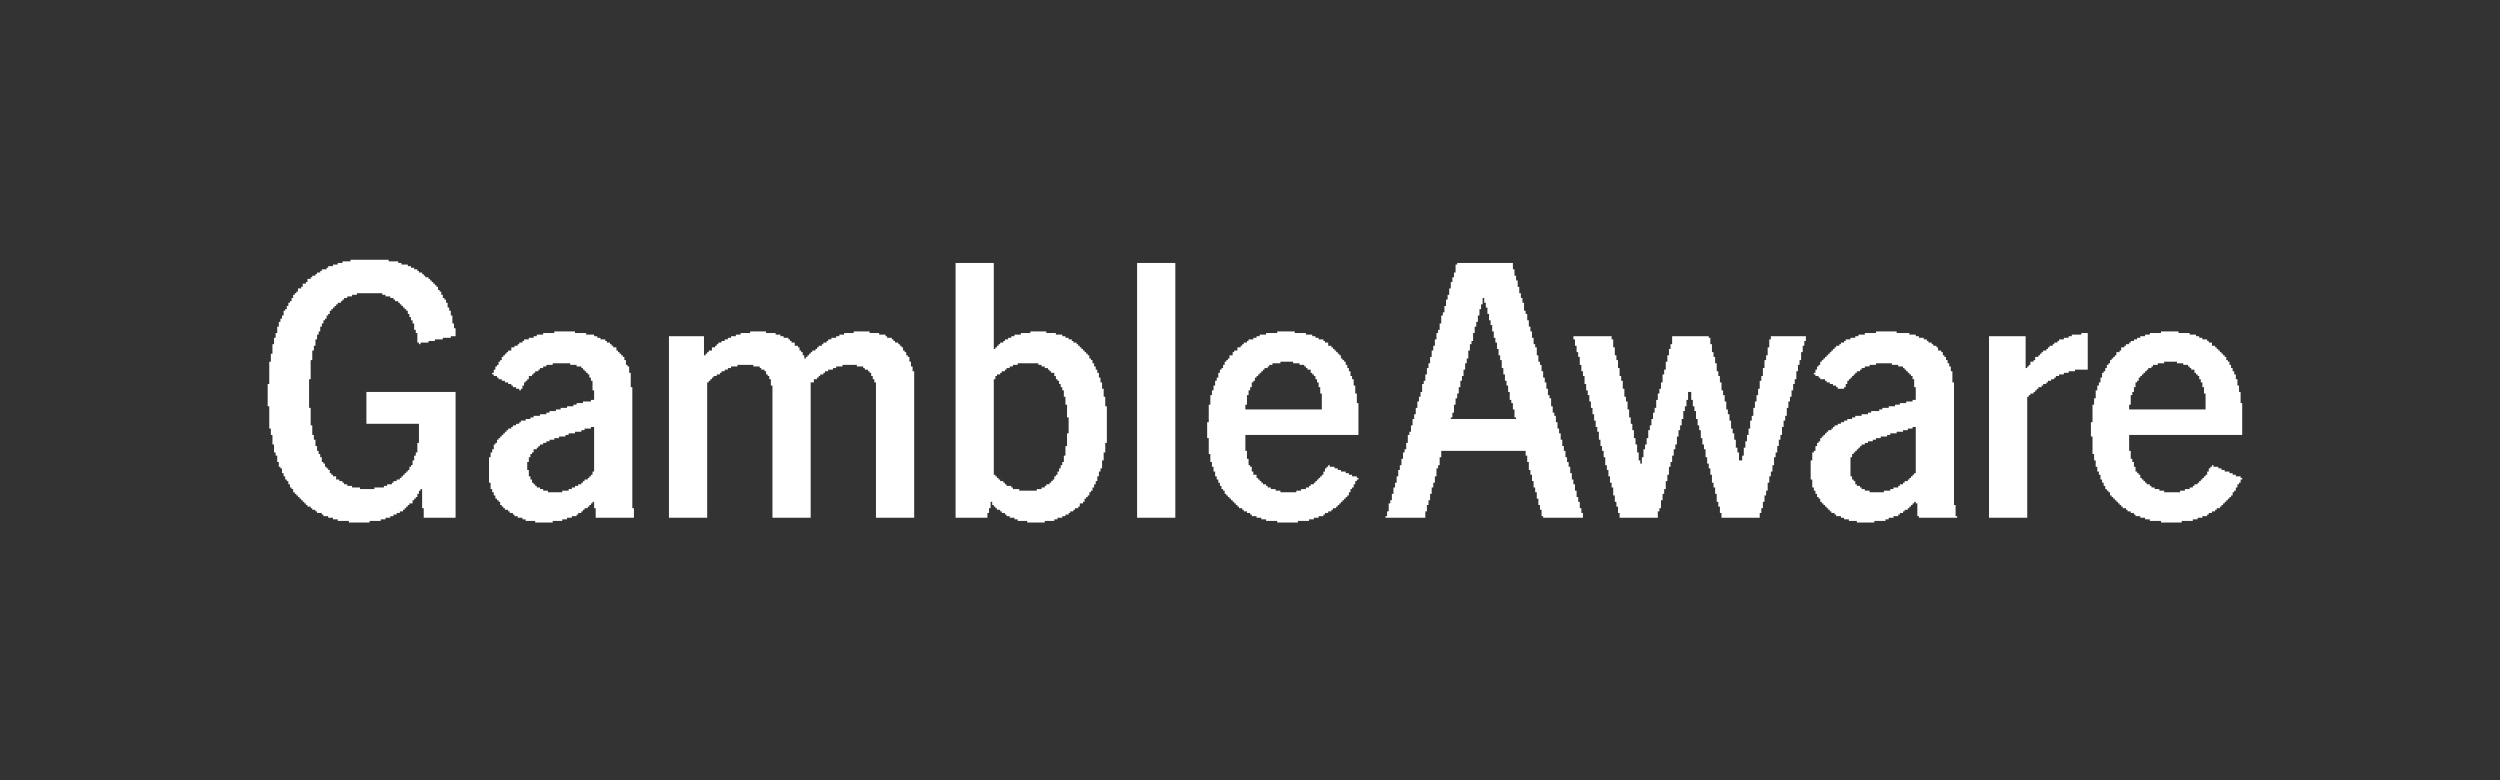 <svg xmlns="http://www.w3.org/2000/svg" width="157" height="49" viewBox="0 0 157 49" fill="none"><rect x="0" y="0" width="157" height="49" fill="#333333" stroke="none"/><path d="M47.11 20.814H48.11V20.914H48.41H48.61H48.71V21.014H48.91H49.01V21.114H49.21V21.214H49.31H49.41H49.51V21.314H49.61V21.414H49.71V21.514H49.81H49.91V21.614V21.714H50.01H50.11V21.814H50.21V21.914V22.014H50.31V22.114H50.41V22.214V22.314H50.51V22.414V22.514H50.61V22.414H50.71V22.314H50.81V22.214H50.91V22.114H51.01V22.014H51.11H51.21V21.914H51.31V21.814H51.41V21.714H51.51H51.61V21.614H51.71V21.514H51.81H51.91V21.414H52.01V21.314H52.11H52.21V21.214H52.31H52.41H52.51V21.114H52.61H52.71V21.014H52.81H52.91H53.01V20.914H53.21H53.31H53.61V20.814H54.61V20.914H54.91H55.11H55.21V21.014H55.41H55.51H55.61V21.114H55.71V21.214H55.81H55.91H56.01V21.314H56.11V21.414H56.21V21.514H56.31H56.41V21.614H56.51V21.714H56.61V21.814H56.71V21.914V22.014H56.81V22.114H56.91V22.214V22.314H57.01V22.414H57.11V22.514V22.614V22.714H57.21V22.814V22.914V23.014H57.31V23.214V23.314H57.41V23.614V32.514H55.01V24.214V24.014H54.91V23.914V23.814H54.81V23.714V23.614H54.71V23.514V23.414H54.61V23.314H54.51V23.214H54.41H54.31V23.114H54.21V23.014H54.11H54.01H53.81V22.914H53.61H53.11H52.91V23.014H52.71H52.61H52.51V23.114H52.41H52.31V23.214H52.21H52.11H52.01V23.314H51.91H51.81V23.414H51.71V23.514H51.61H51.51V23.614H51.41V23.714H51.31V23.814H51.21H51.11V23.914V24.014H51.01H50.91V24.114V32.514H48.51V24.214H48.41V24.014V23.914V23.814H48.31V23.714V23.614H48.21V23.514H48.11V23.414V23.314H48.01V23.214H47.91H47.81V23.114H47.71V23.014H47.61H47.51H47.31V22.914H47.11H46.61H46.31V23.014H46.21H46.01H45.91V23.114H45.71V23.214H45.61H45.51V23.314H45.41H45.31V23.414H45.21V23.514H45.11H45.01V23.614H44.91H44.81V23.714H44.71V23.814H44.61V23.914H44.51V24.014H44.41V24.114V32.514H42.01V21.114H44.21V22.314H44.31V22.214H44.41V22.114H44.51V22.014H44.61H44.71V21.914V21.814H44.81H44.91V21.714H45.01V21.614H45.11V21.514H45.21H45.31V21.414H45.41H45.51V21.314H45.61H45.71V21.214H45.81H45.91V21.114H46.01H46.21V21.014H46.31H46.41H46.51V20.914H46.61H46.81H47.11V20.814Z" fill="white"></path><path d="M22.61 16.314H23.81H24.21H24.41V16.414H24.71H24.81H25.01V16.514H25.11H25.21V16.614H25.31H25.41H25.61V16.714H25.71H25.81V16.814H25.91H26.01V16.914H26.11H26.21V17.014H26.31V17.114H26.41H26.51V17.214H26.61V17.314H26.71V17.414H26.81H26.91V17.514H27.01V17.614H27.11V17.714H27.21V17.814H27.31V17.914H27.41V18.014H27.51V18.114V18.214H27.61V18.314H27.71V18.414V18.514H27.81V18.614V18.714H27.91V18.814H28.01V18.914V19.014H28.11V19.114V19.214V19.314H28.21V19.414V19.514H28.31V19.614V19.714V19.814H28.41V20.014V20.114V20.314H28.51V20.414V20.614H28.61V20.814V21.014V21.114H28.51H28.31V21.214H28.11H28.01H27.81V21.314H27.61H27.51H27.31V21.414H27.11H26.91V21.514H26.81H26.61H26.41V21.614H26.31V21.514H26.21V21.314V21.114V20.914H26.11V20.814V20.714H26.01V20.614V20.414V20.314H25.91V20.114H25.81V20.014V19.914H25.71V19.814V19.714H25.61V19.614V19.514H25.51V19.414H25.41V19.314H25.31V19.214H25.21V19.114H25.11V19.014H25.01V18.914H24.91H24.81V18.814H24.71V18.714H24.61H24.51V18.614H24.41H24.21V18.514H24.11H24.01V18.414H23.81H23.61H22.81H22.61H22.41V18.514H22.31H22.11V18.614H22.01H21.91H21.81V18.714H21.71H21.61V18.814H21.51V18.914H21.41V19.014H21.31H21.21V19.114H21.11V19.214H21.01V19.314H20.91V19.414H20.81V19.514H20.71V19.614V19.714H20.61V19.814H20.51V19.914V20.014H20.41V20.114H20.31V20.214V20.314H20.21V20.414V20.514H20.11V20.614V20.714V20.814H20.01V20.914V21.014H19.91V21.214V21.314H19.81V21.414V21.514V21.714H19.71V21.814V22.014H19.61V22.214V22.414V22.614H19.51V22.914V23.314V23.814H19.41V25.614H19.51V26.114V26.414V26.714H19.61V26.914V27.114V27.314H19.71V27.514V27.614H19.81V27.814V27.914V28.014H19.91V28.114V28.214V28.314H20.01V28.414V28.514H20.11V28.614V28.714H20.21V28.814V28.914V29.014H20.31V29.114H20.41V29.214V29.314H20.51V29.414H20.61V29.514H20.71V29.614V29.714H20.81V29.814H20.91V29.914H21.01H21.11V30.014V30.114H21.21H21.31V30.214H21.41H21.51V30.314H21.61V30.414H21.71H21.81V30.514H22.01H22.11V30.614H22.21H22.31H22.61V30.714H23.51V30.614H23.81H23.91H24.11V30.514H24.21H24.31V30.414H24.41H24.51H24.61V30.314H24.71V30.214H24.81H24.91V30.114H25.01H25.11V30.014H25.21V29.914H25.31V29.814H25.41V29.714H25.51V29.614H25.61V29.514H25.71V29.414V29.314H25.81V29.214H25.91V29.114V29.014V28.914H26.01V28.714V28.614H26.11V28.514V28.414H26.21V28.314V28.114V27.814H26.31V27.414V26.614H23.01V24.614H28.61V32.514H26.61V31.914H26.51V31.414V30.914V30.714H26.41V30.814H26.31V30.914V31.014H26.21V31.114V31.214H26.11V31.314H26.01V31.414H25.91V31.514V31.614H25.81H25.71V31.714H25.61V31.814H25.51V31.914H25.41V32.014H25.31V32.114H25.21H25.11V32.214H25.01H24.91V32.314H24.81H24.71V32.414H24.61H24.51V32.514H24.41H24.31H24.21V32.614H24.01H23.91V32.714H23.71H23.51H23.21V32.814H21.91V32.714H21.61H21.41H21.21V32.614H21.11H20.91V32.514H20.81H20.71H20.61V32.414H20.51H20.41H20.31V32.314H20.21V32.214H20.11H20.01H19.91V32.114H19.81V32.014H19.71H19.61V31.914H19.51V31.814H19.41H19.31V31.714H19.21V31.614H19.11V31.514H19.01V31.414H18.91V31.314H18.81V31.214H18.71V31.114H18.61V31.014H18.51V30.914H18.41V30.814V30.714H18.31V30.614H18.21V30.514V30.414H18.11V30.314V30.214H18.01V30.114H17.91V30.014V29.914H17.81V29.814V29.714H17.71V29.614V29.514V29.414H17.61V29.314H17.51V29.214V29.014H17.41V28.914V28.714V28.614H17.31V28.514V28.414H17.21V28.214V28.114V27.914H17.11V27.714V27.514V27.314H17.01V27.114V26.914H16.91V26.614V26.114V25.514H16.81V24.114H16.91V23.514V23.014V22.714H17.01V22.414V22.214H17.11V22.014V21.814V21.614H17.21V21.514V21.314V21.214H17.31V21.014V20.914H17.41V20.814V20.614V20.514H17.51V20.414V20.314V20.214H17.61V20.114V20.014H17.71V19.814H17.81V19.714V19.614V19.514H17.91V19.414H18.01V19.314V19.214H18.11V19.114V19.014H18.21V18.914H18.31V18.814V18.714H18.41V18.614V18.514H18.51V18.414H18.61V18.314H18.71V18.214V18.114H18.81H18.91V18.014H19.01V17.914V17.814H19.11H19.21V17.714H19.31V17.614V17.514H19.41H19.51V17.414H19.61V17.314H19.71H19.81V17.214H19.91V17.114H20.01H20.11V17.014H20.21V16.914H20.31H20.41H20.51V16.814H20.61V16.714H20.71H20.81H20.91V16.614H21.01H21.11H21.21V16.514H21.31H21.51V16.414H21.61H21.81H22.01V16.314H22.31H22.61Z" fill="white"></path><path d="M98.81 21.114H101.21V21.314H101.31V21.514V21.614V21.814H101.41V22.014V22.114V22.314H101.51V22.414V22.614H101.61V22.814V22.914V23.114H101.71V23.314V23.414V23.614H101.81V23.814V23.914H101.91V24.114V24.314V24.414H102.01V24.614V24.714V24.914H102.11V25.014V25.214H102.21V25.414V25.614V25.714H102.31V25.914V26.114V26.214H102.41V26.414V26.614H102.51V26.714V26.914V27.014H102.61V27.214V27.314V27.514H102.71V27.714V27.914H102.81V28.014V28.214V28.414H102.91V28.514V28.714V28.914H103.01V29.014V29.114H103.11V29.014V28.814V28.714H103.21V28.514V28.414V28.214H103.31V28.114V27.914H103.41V27.814V27.614V27.514H103.51V27.314V27.214V27.014H103.61V26.914V26.714H103.71V26.614V26.414V26.314H103.81V26.214V26.014V25.914H103.91V25.714V25.614H104.01V25.414V25.314V25.114H104.11V25.014V24.814V24.714H104.21V24.514V24.414H104.31V24.314V24.114V24.014H104.41V23.814V23.614V23.514H104.51V23.314V23.214H104.61V23.014V22.914V22.714H104.71V22.614V22.414V22.314H104.81V22.214V22.014V21.914H104.91V21.714V21.614H105.01V21.414V21.314V21.114H105.11H107.31V21.214H107.41V21.314V21.514V21.614H107.51V21.814V21.914V22.114H107.61V22.214V22.414H107.71V22.514V22.714V22.814H107.81V23.014V23.114V23.314H107.91V23.414V23.614H108.01V23.714V23.914V24.014H108.11V24.214V24.314V24.514H108.21V24.614V24.814H108.31V24.914V25.114V25.214H108.41V25.414V25.514V25.714H108.51V25.814V26.014H108.61V26.114V26.314V26.414H108.71V26.614V26.714V26.914H108.81V27.014V27.214H108.91V27.314V27.514V27.614H109.01V27.814V28.014V28.114H109.11V28.314V28.414H109.21V28.614V28.714V28.914H109.31V29.014V29.114V28.914H109.41V28.814V28.614H109.51V28.514V28.314V28.114H109.61V28.014V27.814V27.714H109.71V27.514V27.314H109.81V27.214V27.014V26.914H109.91V26.714V26.614V26.414H110.01V26.314V26.114H110.11V26.014V25.814V25.614H110.21V25.514V25.314V25.214H110.31V25.014V24.814H110.41V24.714V24.514V24.414H110.51V24.214V24.014V23.914H110.61V23.714V23.614H110.71V23.414V23.214V23.114H110.81V22.914V22.814V22.614H110.91V22.414V22.314H111.01V22.114V22.014V21.814H111.11V21.714V21.514V21.314H111.21V21.214V21.114H113.41V21.314V21.414H113.31V21.614V21.714H113.21V21.914V22.014V22.114H113.11V22.314V22.414V22.614H113.01V22.714V22.914H112.91V23.014V23.214V23.314H112.81V23.514V23.614V23.814H112.71V23.914V24.114H112.61V24.214V24.314V24.514H112.51V24.614V24.814V24.914H112.41V25.114V25.214H112.31V25.414V25.514V25.614H112.21V25.814V26.014V26.114H112.11V26.314V26.414H112.01V26.614V26.714V26.814H111.91V27.014V27.114V27.314H111.81V27.414V27.614H111.71V27.714V27.814V28.014H111.61V28.114V28.314V28.414H111.51V28.614V28.714H111.41V28.914V29.014V29.214H111.31V29.314V29.514V29.614H111.21V29.814V29.914H111.11V30.114V30.214V30.314H111.01V30.514V30.614V30.814H110.91V30.914V31.114H110.81V31.214V31.314V31.514H110.71V31.614V31.814V31.914H110.61V32.114V32.214H110.51V32.414V32.514H108.11V32.414V32.214H108.01V32.114V31.914V31.814H107.91V31.614V31.514H107.81V31.314V31.214V31.014H107.71V30.914V30.714V30.614H107.61V30.414V30.314H107.51V30.114V30.014V29.814H107.41V29.714V29.614V29.414H107.31V29.314V29.114H107.21V29.014V28.814V28.714H107.11V28.514V28.414V28.214H107.01V28.114V27.914H106.91V27.814V27.614V27.514H106.81V27.314V27.214V27.014H106.71V26.914V26.714H106.61V26.614V26.414V26.314H106.51V26.114V26.014V25.814H106.41V25.714V25.514H106.31V25.414V25.214V25.114H106.21V24.914V24.814V24.614H106.11H106.01V24.814V24.914V25.114H105.91V25.214V25.314V25.514H105.81V25.614V25.814H105.71V26.014V26.114V26.314H105.61V26.414V26.614V26.714H105.51V26.914V27.014H105.41V27.114V27.314V27.414H105.31V27.614V27.714V27.914H105.21V28.014V28.214H105.11V28.314V28.514V28.614H105.01V28.714V28.914V29.014H104.91V29.214V29.314H104.81V29.514V29.614V29.814H104.71V29.914V30.114V30.214H104.61V30.414V30.514V30.714H104.51V30.814V31.014H104.41V31.114V31.314V31.414H104.31V31.614V31.714V31.914H104.21V32.014V32.114H104.11V32.314V32.414V32.514H101.71V32.414V32.214H101.61V32.114V31.914V31.814H101.51V31.614V31.514H101.41V31.414V31.214V31.114H101.31V30.914V30.814V30.614H101.21V30.514V30.314H101.11V30.214V30.114V29.914H101.01V29.814V29.614V29.514H100.91V29.314V29.214H100.81V29.014V28.914V28.714H100.71V28.614V28.414V28.314H100.61V28.114V28.014H100.51V27.914V27.714V27.614H100.41V27.414V27.314V27.114H100.31V27.014V26.814H100.21V26.714V26.614V26.414H100.11V26.314V26.114V26.014H100.01V25.814V25.614H99.91V25.514V25.414V25.214H99.81V25.114V24.914V24.814H99.71V24.614V24.514H99.61V24.414V24.214V24.114H99.51V23.914V23.814V23.614H99.41V23.514V23.314H99.31V23.214V23.014V22.914H99.21V22.714V22.614V22.414H99.11V22.314V22.114H99.01V22.014V21.914V21.714H98.91V21.614V21.414V21.314H98.81V21.114Z" fill="white"></path><path fill-rule="evenodd" clip-rule="evenodd" d="M91.51 16.514H95.01V16.714V16.814V16.914H95.11V17.114V17.214V17.314H95.21V17.514V17.614H95.31V17.714V17.814V18.014H95.41V18.114V18.314V18.414H95.51V18.514V18.714H95.61V18.814V18.914V19.014H95.71V19.214V19.314V19.514H95.81V19.614V19.714H95.91V19.814V20.014V20.114H96.01V20.314V20.414V20.514H96.11V20.714V20.814H96.21V20.914V21.014V21.214H96.31V21.314V21.514V21.614H96.41V21.714V21.814H96.51V22.014V22.114V22.314H96.61V22.414V22.514V22.714H96.71V22.814V22.914H96.81V23.014V23.214V23.314H96.91V23.514V23.614V23.714H97.01V23.914V24.014H97.11V24.114V24.314V24.414H97.21V24.514V24.714V24.814H97.31V24.914V25.014H97.41V25.214V25.314V25.514H97.51V25.614V25.714V25.914H97.61V26.014V26.114H97.71V26.314V26.414V26.514H97.81V26.714V26.814V26.914H97.91V27.014V27.214H98.01V27.314V27.514V27.614H98.11V27.714V27.914V28.014H98.21V28.114V28.314H98.31V28.414V28.514V28.714H98.41V28.814V28.914V29.014H98.51V29.214V29.314H98.61V29.514V29.614V29.714H98.71V29.914V30.014V30.114H98.81V30.214V30.414H98.91V30.514V30.714V30.814H99.01V30.914V31.014V31.214H99.11V31.314V31.514H99.21V31.614V31.714V31.914H99.31V32.014V32.114V32.214H99.41V32.414V32.514H96.91V32.414H96.81V32.314V32.114V32.014H96.71V31.914V31.714H96.61V31.614V31.514V31.314H96.51V31.214V31.014V30.914H96.41V30.714V30.614H96.31V30.414V30.314V30.214H96.21V30.014V29.914V29.814H96.11V29.614V29.514H96.01V29.314V29.214V29.014H95.91V28.914V28.714V28.614H95.81V28.514V28.314H90.51V28.414V28.614V28.714H90.41V28.914V29.014V29.214H90.31V29.314V29.414H90.21V29.614V29.714V29.914H90.11V30.014V30.114V30.314H90.01V30.414V30.614H89.91V30.714V30.914V31.014H89.81V31.114V31.314V31.414H89.71V31.614V31.714H89.61V31.814V32.014V32.114H89.51V32.214V32.414V32.514H87.01V32.414H87.11V32.314V32.214V32.114H87.21V31.914V31.814V31.614H87.31V31.514V31.414H87.41V31.214V31.114V31.014H87.51V30.914V30.714V30.614H87.61V30.414V30.314H87.71V30.214V30.014V29.914H87.81V29.814V29.614V29.514H87.91V29.414V29.214H88.01V29.114V29.014V28.814H88.11V28.714V28.614V28.414H88.21V28.314V28.214H88.31V28.014V27.914V27.814H88.41V27.614V27.514V27.314H88.51V27.214V27.114H88.61V27.014V26.814V26.714H88.71V26.614V26.414V26.314H88.81V26.114V26.014H88.91V25.914V25.814V25.614H89.01V25.514V25.314V25.214H89.11V25.114V24.914H89.21V24.814V24.714V24.614H89.31V24.414V24.314V24.114H89.41V24.014V23.914H89.51V23.714V23.614V23.514H89.61V23.314V23.214V23.114H89.71V22.914V22.814H89.81V22.714V22.514V22.414H89.91V22.314V22.114V22.014H90.01V21.914V21.714H90.11V21.614V21.514V21.314H90.21V21.214V21.014V20.914H90.31V20.814V20.714H90.41V20.514V20.414V20.314H90.51V20.114V20.014V19.814H90.61V19.714V19.614H90.71V19.514V19.314V19.214H90.81V19.014V18.914V18.814H90.91V18.614V18.514H91.01V18.414V18.314V18.114H91.11V18.014V17.814V17.714H91.21V17.614V17.414H91.31V17.314V17.214V17.114H91.41V16.914V16.814V16.614H91.51V16.514ZM93.11 18.714V18.814V18.914V19.114H93.01V19.214V19.414H92.91V19.514V19.714V19.814H92.81V19.914V20.114V20.214H92.71V20.314V20.514H92.61V20.614V20.814V20.914H92.51V21.114V21.214V21.414H92.41V21.514V21.614H92.31V21.814V21.914V22.014H92.21V22.214V22.314V22.514H92.11V22.614V22.814H92.01V22.914V23.014V23.214H91.91V23.314V23.514V23.614H91.81V23.714V23.914H91.71V24.014V24.214V24.314H91.61V24.514V24.614V24.714H91.51V24.914V25.014H91.41V25.114V25.314V25.414H91.31V25.614V25.714V25.914H91.21V26.014V26.214H91.11V26.314H95.21V26.214H95.11V26.014V25.914V25.714H95.01V25.614V25.514V25.314H94.91V25.214V25.114H94.81V24.914V24.814V24.614H94.71V24.514V24.314V24.214H94.61V24.014V23.914H94.51V23.814V23.614V23.514H94.41V23.414V23.214V23.114H94.31V22.914V22.814V22.614H94.21V22.514V22.314H94.11V22.214V22.114V21.914H94.01V21.814V21.714V21.514H93.91V21.414V21.214H93.81V21.114V20.914V20.814H93.71V20.714V20.514V20.414H93.61V20.214V20.114H93.51V20.014V19.814V19.714H93.41V19.614V19.414V19.314H93.31V19.114V19.014H93.21V18.814V18.714H93.11Z" fill="white"></path><path fill-rule="evenodd" clip-rule="evenodd" d="M60.01 16.514H62.41V22.014V21.914H62.51V21.814H62.61V21.714H62.71V21.614H62.81V21.514H62.91H63.01V21.414H63.11V21.314H63.21H63.31V21.214H63.41H63.51V21.114H63.61H63.71V21.014H63.81H63.91H64.11V20.914H64.21H64.41H64.71V20.814H65.71V20.914H66.01H66.21H66.31V21.014H66.41H66.61H66.71V21.114H66.81H66.91V21.214H67.01H67.11V21.314H67.21H67.31V21.414H67.41V21.514H67.51H67.61V21.614H67.71V21.714H67.81V21.814H67.91V21.914H68.01V22.014H68.11V22.114H68.21V22.214H68.31V22.314H68.41V22.414V22.514H68.51V22.614H68.61V22.714V22.814H68.71V22.914V23.014H68.81V23.114V23.214H68.91V23.314V23.414H69.01V23.514V23.614V23.714H69.11V23.814V24.014H69.21V24.114V24.214V24.414H69.31V24.614V24.714V24.914H69.41V25.214V25.514H69.51V26.114V27.214V27.814H69.41V28.114V28.414H69.31V28.614V28.814V28.914H69.21V29.114V29.214V29.414H69.11V29.514V29.614H69.01V29.714V29.814V29.914H68.91V30.014V30.114V30.214H68.81V30.314V30.414H68.71V30.514V30.614H68.61V30.714V30.814H68.51V30.914H68.41V31.014V31.114H68.31V31.214H68.21V31.314H68.11V31.414V31.514H68.01V31.614H67.91H67.81V31.714V31.814H67.71V31.914H67.61H67.51V32.014H67.41V32.114H67.31H67.21V32.214H67.11V32.314H67.01H66.91V32.414H66.81H66.71V32.514H66.61H66.51H66.41V32.614H66.31H66.21V32.714H66.01H65.91H65.61V32.814H64.51V32.714H64.31H64.11H63.91V32.614H63.81H63.71V32.514H63.61H63.51H63.41V32.414H63.31H63.21V32.314H63.11V32.214H63.01H62.91V32.114H62.81V32.014H62.71H62.61V31.914H62.51V31.814H62.41V31.714H62.31V31.614V31.514H62.21V31.714V31.914H62.11V32.114V32.214H62.01V32.414V32.514H60.01V16.514ZM64.31 22.814H64.11H63.91V22.914H63.81H63.61V23.014H63.51H63.41V23.114H63.31H63.21V23.214H63.11V23.314H63.01H62.91V23.414H62.81V23.514H62.71H62.61V23.614H62.51V23.714V23.814H62.41V29.814H62.51V29.914H62.61V30.014H62.71V30.114H62.81V30.214H62.91H63.01V30.314H63.11V30.414H63.21V30.514H63.31H63.41H63.51V30.614H63.61V30.714H63.71H63.81H64.01V30.814H64.21H64.51H64.71H65.01H65.11V30.714H65.31H65.41V30.614H65.51H65.61V30.514H65.71V30.414H65.81H65.91V30.314H66.01V30.214H66.11V30.114H66.21V30.014V29.914H66.31V29.814H66.41V29.714V29.614H66.51V29.514V29.414H66.61V29.314V29.214H66.71V29.114V29.014H66.81V28.814V28.714V28.614H66.91V28.414V28.214V28.014H67.01V27.714V27.214H67.11V26.214H67.01V25.714V25.414H66.91V25.214V25.114V24.914H66.81V24.814V24.614V24.514H66.71V24.414V24.314H66.61V24.214V24.114H66.51V24.014V23.914H66.41V23.814H66.31V23.714V23.614H66.21V23.514V23.414H66.11H66.01V23.314H65.91V23.214H65.81V23.114H65.71H65.61V23.014H65.51H65.41V22.914H65.31H65.21V22.814H65.01H64.81H64.31Z" fill="white"></path><path fill-rule="evenodd" clip-rule="evenodd" d="M34.81 20.814H36.11V20.914H36.41H36.61H36.81V21.014H37.01H37.11H37.31V21.114H37.41H37.51V21.214H37.61H37.71V21.314H37.81H37.91H38.01V21.414H38.11V21.514H38.21H38.31V21.614H38.41V21.714H38.51V21.814H38.61H38.71V21.914V22.014H38.81V22.114H38.91V22.214H39.01V22.314H39.11V22.414H39.21V22.514V22.614H39.31V22.714V22.814V22.914H39.41V23.014H39.51V23.214V23.314V23.414H39.61V23.614V23.814V24.314H39.71V31.514V31.914H39.81V32.114V32.314V32.514H37.41V32.314V32.114V31.914H37.31V31.514H37.21V31.614H37.11V31.714H37.01V31.814H36.91V31.914H36.81H36.71V32.014H36.61V32.114H36.51V32.214H36.41H36.31V32.314H36.21V32.414H36.11H36.01H35.91V32.514H35.81H35.71H35.61V32.614H35.51H35.31V32.714H35.21H35.01H34.71V32.814H33.61V32.714H33.41H33.21H33.01V32.614H32.91H32.81V32.514H32.71H32.61H32.51V32.414H32.41H32.31V32.314H32.21V32.214H32.11H32.01V32.114H31.91V32.014H31.81H31.71V31.914H31.61V31.814H31.51V31.714H31.41V31.614V31.514H31.31V31.414H31.21V31.314H31.11V31.214V31.114H31.01V31.014V30.914H30.91V30.714H30.81V30.614V30.414V30.314H30.71V30.114V29.714V29.214V28.914V28.714H30.81V28.614V28.514V28.414H30.91V28.314V28.214H31.01V28.114V28.014V27.914H31.11V27.814H31.21V27.714V27.614H31.31V27.514H31.41V27.414H31.51V27.314H31.61V27.214H31.71V27.114H31.81V27.014H31.91V26.914H32.01H32.11V26.814H32.21V26.714H32.31H32.41V26.614H32.51H32.61V26.514H32.71V26.414H32.81H32.91H33.01V26.314H33.11H33.21H33.31V26.214H33.41H33.51V26.114H33.61H33.71H33.91V26.014H34.01H34.11H34.31V25.914H34.41H34.51V25.814H34.71H34.81H34.91V25.714H35.11H35.21V25.614H35.31H35.41H35.61V25.514H35.71H35.91H36.01V25.414H36.11H36.21V25.314H36.41H36.51H36.61V25.214H36.81H36.91H37.11V25.114H37.21H37.31V24.514H37.21V24.214V24.014V23.914H37.11V23.814V23.714H37.01V23.614V23.514H36.91V23.414H36.81V23.314H36.71V23.214H36.61V23.114H36.51V23.014H36.41H36.31H36.21V22.914H36.11H36.01H35.81V22.814H35.61H35.01H34.71V22.914H34.61H34.41H34.31V23.014H34.21H34.11V23.114H34.01H33.91V23.214H33.81V23.314H33.71H33.61V23.414H33.51V23.514H33.41V23.614H33.31H33.21V23.714V23.814H33.11V23.914H33.01V24.014H32.91V24.114V24.214H32.81V24.314V24.414H32.71V24.514H32.61V24.414H32.51H32.41V24.314H32.31H32.21V24.214H32.11V24.114H32.01H31.91V24.014H31.81H31.71V23.914H31.61H31.51V23.814H31.41H31.31V23.714H31.21V23.614H31.11H31.01V23.514H30.91V23.414H31.01V23.314V23.214H31.11V23.114V23.014H31.21V22.914H31.31V22.814V22.714H31.41V22.614H31.51V22.514V22.414H31.61V22.314H31.71V22.214H31.81V22.114H31.91V22.014H32.01H32.11V21.914V21.814H32.21H32.31V21.714H32.41H32.51V21.614H32.61V21.514H32.71H32.81V21.414H32.91V21.314H33.01H33.11H33.21V21.214H33.31H33.51V21.114H33.61H33.71V21.014H33.81H33.91H34.11V20.914H34.31H34.51H34.81V20.814ZM37.21 26.814H37.11V26.914H36.91H36.81H36.71V27.014H36.61H36.51V27.114H36.31H36.21H36.11V27.214H36.01H35.91H35.71V27.314H35.61H35.51V27.414H35.41H35.31H35.11V27.514H35.01H34.91H34.81V27.614H34.71H34.51V27.714H34.41H34.31V27.814H34.21H34.11V27.914H34.01H33.91V28.014H33.81V28.114H33.71V28.214H33.61H33.51V28.314V28.414H33.41V28.514H33.31V28.614V28.714H33.21V28.814V28.914V29.014H33.11V29.514H33.21V29.714V29.814V29.914H33.31V30.014V30.114H33.41V30.214V30.314H33.51V30.414H33.61V30.514H33.71V30.614H33.81H33.91V30.714H34.11V30.814H34.21H34.41V30.914H34.71H34.91H35.31V30.814H35.41H35.61H35.71V30.714H35.81H35.91V30.614H36.01H36.11V30.514H36.21H36.31V30.414H36.41H36.51V30.314H36.61V30.214H36.71V30.114H36.81H36.91V30.014H37.01V29.914H37.11V29.814H37.21V29.714V29.614H37.31V26.814H37.21Z" fill="white"></path><path fill-rule="evenodd" clip-rule="evenodd" d="M117.81 20.814H119.11V20.914H119.51H119.71H119.91V21.014H120.01H120.21H120.31V21.114H120.41H120.51V21.214H120.61H120.71H120.81V21.314H120.91H121.01V21.414H121.11V21.514H121.21H121.31V21.614H121.41V21.714H121.51H121.61V21.814H121.71V21.914V22.014H121.81H121.91V22.114H122.01V22.214V22.314H122.11V22.414H122.21V22.514V22.614H122.31V22.714V22.814H122.41V22.914V23.014H122.51V23.114V23.214V23.314H122.61V23.514V23.714V24.014H122.71V31.014V31.714H122.81V32.014V32.214V32.414H122.91V32.514H120.51V32.414H120.41V32.214V31.914V31.614H120.31V31.514H120.21V31.614H120.11V31.714H120.01V31.814H119.91V31.914H119.81V32.014H119.71H119.61V32.114H119.51V32.214H119.41H119.31V32.314H119.21V32.414H119.11H119.01H118.91V32.514H118.81H118.71H118.61V32.614H118.51H118.41V32.714H118.21H118.01H117.71V32.814H116.61V32.714H116.41H116.21H116.11V32.614H115.91H115.81V32.514H115.71H115.61V32.414H115.51H115.41H115.31V32.314H115.21V32.214H115.11H115.01V32.114H114.91V32.014H114.81V31.914H114.71V31.814H114.61V31.714H114.51V31.614H114.41V31.514H114.31V31.414V31.314H114.21V31.214H114.11V31.114V31.014H114.01V30.914V30.814H113.91V30.714V30.614H113.81V30.514V30.314V30.114H113.71V29.914V29.114V28.914H113.81V28.714V28.614V28.414H113.91V28.314H114.01V28.114V28.014H114.11V27.914V27.814H114.21V27.714H114.31V27.614V27.514H114.41V27.414H114.51V27.314H114.61V27.214H114.71V27.114H114.81V27.014H114.91H115.01V26.914H115.11V26.814H115.21V26.714H115.31H115.41V26.614H115.51H115.61V26.514H115.71H115.81V26.414H115.91H116.01V26.314H116.11H116.21H116.31V26.214H116.41H116.51V26.114H116.61H116.81H116.91V26.014H117.01H117.21H117.31V25.914H117.41H117.51V25.814H117.71H117.81H118.01V25.714H118.11H118.21V25.614H118.31H118.51H118.61V25.514H118.71H118.91H119.01V25.414H119.21H119.31V25.314H119.41H119.51H119.71V25.214H119.81H119.91H120.11V25.114H120.21H120.31V24.314H120.21V24.114V24.014V23.814H120.11V23.714V23.614H120.01V23.514H119.91V23.414H119.81V23.314H119.71V23.214H119.61V23.114H119.51V23.014H119.41H119.31H119.21V22.914H119.11H119.01H118.81V22.814H118.61H118.01H117.81V22.914H117.61H117.51H117.41V23.014H117.31H117.21H117.11V23.114H117.01H116.91V23.214H116.81V23.314H116.71H116.61V23.414H116.51V23.514H116.41V23.614H116.31V23.714H116.21V23.814H116.11V23.914H116.01V24.014V24.114H115.91V24.214V24.314H115.81V24.414H115.71H115.61H115.51H115.41V24.314H115.31V24.214H115.21H115.11V24.114H115.01H114.91V24.014H114.81H114.71V23.914H114.61V23.814H114.51H114.41H114.31V23.714H114.21V23.614H114.11H114.01V23.514H113.91V23.414H114.01V23.314V23.214H114.11V23.114V23.014H114.21V22.914H114.31V22.814V22.714H114.41V22.614H114.51V22.514H114.61V22.414H114.71V22.314H114.81V22.214H114.91V22.114H115.01V22.014H115.11V21.914H115.21V21.814H115.31V21.714H115.41H115.51V21.614H115.61V21.514H115.71H115.81V21.414H115.91V21.314H116.01H116.11H116.21V21.214H116.31H116.41H116.51V21.114H116.61H116.71V21.014H116.81H117.01H117.11V20.914H117.31H117.51H117.81V20.814ZM120.21 26.814H120.11V26.914H120.01H119.91H119.81V27.014H119.61H119.51V27.114H119.41H119.21H119.11V27.214H119.01H118.91H118.71V27.314H118.61H118.51V27.414H118.41H118.31H118.11V27.514H118.01H117.91H117.81V27.614H117.71H117.61V27.714H117.51H117.41H117.31V27.814H117.21H117.11V27.914H117.01H116.91V28.014H116.81V28.114H116.71V28.214H116.61V28.314H116.51V28.414H116.41V28.514H116.31V28.614V28.714H116.21V28.814V28.914V29.614V29.814V29.914H116.31V30.014V30.114H116.41V30.214H116.51V30.314V30.414H116.61V30.514H116.71H116.81V30.614H116.91V30.714H117.01H117.11V30.814H117.21H117.31H117.41V30.914H117.71H118.01H118.31V30.814H118.41H118.61H118.71V30.714H118.81H118.91V30.614H119.01H119.11H119.21V30.514H119.31V30.414H119.41H119.51V30.314H119.61V30.214H119.71H119.81V30.114H119.91V30.014H120.01V29.914H120.11V29.814H120.21V29.714H120.31V26.814H120.21Z" fill="white"></path><path fill-rule="evenodd" clip-rule="evenodd" d="M135.71 20.814H136.81V20.914H137.11H137.31H137.51V21.014H137.61H137.81H137.91V21.114H138.01H138.11V21.214H138.31V21.314H138.41H138.51H138.61V21.414H138.71V21.514H138.81H138.91V21.614V21.714H139.01H139.11V21.814H139.21V21.914H139.31V22.014H139.41V22.114H139.51V22.214H139.61V22.314H139.71V22.414H139.81V22.514V22.614H139.91V22.714H140.01V22.814V22.914H140.11V23.014V23.114H140.21V23.214V23.314H140.31V23.414V23.514H140.41V23.614V23.714V23.814H140.51V24.014V24.114V24.214H140.61V24.414V24.614H140.71V24.714V25.014V25.314H140.81V26.014V27.314H133.71V28.014V28.314H133.81V28.514V28.714V28.814H133.91V28.914V29.014H134.01V29.214V29.314H134.11V29.414V29.514V29.614H134.21V29.714H134.31V29.814H134.41V29.914V30.014H134.51V30.114H134.61V30.214H134.71V30.314H134.81V30.414H134.91H135.01V30.514H135.11V30.614H135.21H135.31V30.714H135.41H135.51H135.61V30.814H135.71H135.91V30.914H136.11H136.61H136.91V30.814H137.11H137.21V30.714H137.31H137.41H137.51V30.614H137.61H137.71V30.514H137.81V30.414H137.91H138.01V30.314H138.11V30.214H138.21V30.114H138.31V30.014H138.41V29.914H138.51V29.814H138.61V29.714V29.614H138.71V29.514V29.414H138.81V29.314H138.91V29.214H139.01V29.314H139.11H139.21H139.31V29.414H139.41H139.51V29.514H139.61H139.71V29.614H139.81H139.91H140.01V29.714H140.11H140.21V29.814H140.41V29.914H140.51H140.61H140.71V30.014H140.81V30.114H140.71V30.214V30.314H140.61V30.414H140.51V30.514V30.614H140.41V30.714V30.814H140.31V30.914H140.21V31.014V31.114H140.11V31.214H140.01V31.314H139.91V31.414H139.81V31.514H139.71V31.614H139.61V31.714H139.51V31.814H139.41V31.914H139.31H139.21V32.014H139.11V32.114H139.01H138.91V32.214H138.81H138.71V32.314H138.61V32.414H138.51H138.41H138.31V32.514H138.21H138.11H138.01V32.614H137.81H137.71V32.714H137.51H137.31H137.01V32.814H135.71V32.714H135.41H135.21H135.01V32.614H134.91H134.71V32.514H134.61H134.51H134.41V32.414H134.31H134.21H134.11V32.314H134.01V32.214H133.91H133.81V32.114H133.71H133.61V32.014H133.51V31.914H133.41H133.31V31.814H133.21V31.714H133.11V31.614H133.01V31.514H132.91V31.414H132.81V31.314H132.71V31.214H132.61V31.114H132.51V31.014V30.914H132.41V30.814H132.31V30.714H132.21V30.614V30.514H132.11V30.414V30.314H132.01V30.214V30.114H131.91V30.014V29.914V29.814H131.81V29.714V29.614H131.71V29.514V29.414V29.314H131.61V29.214V29.014V28.914H131.51V28.714V28.514H131.41V28.314V27.914V27.414H131.31V26.514H131.41V26.014V25.614V25.414H131.51V25.214V25.014H131.61V24.814V24.714V24.514H131.71V24.414V24.314V24.214H131.81V24.114V24.014H131.91V23.914V23.814V23.714H132.01V23.614V23.514V23.414H132.11V23.314H132.21V23.214V23.114H132.31V23.014V22.914H132.41V22.814H132.51V22.714V22.614H132.61V22.514H132.71V22.414H132.81V22.314H132.91V22.214V22.114H133.01H133.11V22.014H133.21V21.914V21.814H133.31H133.41V21.714H133.51V21.614H133.61H133.71V21.514H133.81V21.414H133.91H134.01V21.314H134.11H134.21V21.214H134.31H134.41V21.114H134.61H134.71V21.014H134.81H134.91H135.01V20.914H135.21H135.41H135.71V20.814ZM135.91 22.714V22.814H135.71H135.61H135.51V22.914H135.41H135.31H135.21V23.014H135.11V23.114H135.01H134.91V23.214H134.81V23.314H134.71V23.414H134.61V23.514H134.51V23.614H134.41V23.714H134.31V23.814V23.914H134.21V24.014H134.11V24.114V24.214V24.314H134.01V24.414V24.514V24.614H133.91V24.714V24.814H133.81V25.014V25.214V25.414H133.71V25.714H138.51V24.914V24.714H138.41V24.514V24.414V24.314H138.31V24.214V24.014H138.21V23.914V23.814H138.11V23.714V23.614H138.01V23.514H137.91V23.414H137.81V23.314V23.214H137.71H137.61V23.114H137.51V23.014H137.41V22.914H137.31H137.21H137.11V22.814H137.01H136.91H136.71V22.714H135.91Z" fill="white"></path><path fill-rule="evenodd" clip-rule="evenodd" d="M80.21 20.814H81.31V20.914H81.61H81.81H82.01V21.014H82.11H82.31H82.41V21.114H82.51H82.61V21.214H82.81V21.314H82.91H83.01H83.11V21.414H83.21V21.514H83.31H83.41V21.614V21.714H83.51H83.61V21.814H83.71V21.914H83.81V22.014H83.91V22.114H84.01V22.214H84.11V22.314H84.21V22.414V22.514H84.31V22.614H84.41V22.714H84.51V22.814V22.914H84.61V23.014V23.114H84.71V23.214V23.314H84.81V23.414V23.514V23.614H84.91V23.714V23.814H85.01V24.014V24.114V24.214H85.11V24.414V24.614V24.714H85.21V25.014V25.314H85.31V26.014V27.314H78.21V28.014V28.314H78.31V28.514V28.714V28.814H78.41V28.914V29.014V29.214H78.51V29.314H78.61V29.414V29.514V29.614H78.71V29.714V29.814H78.81H78.91V29.914V30.014H79.01V30.114H79.11V30.214H79.21V30.314H79.31V30.414H79.41H79.51V30.514H79.61V30.614H79.71H79.81V30.714H79.91H80.11V30.814H80.21H80.41V30.914H80.61H81.11H81.41V30.814H81.61H81.71V30.714H81.81H81.91H82.01V30.614H82.11H82.21V30.514H82.31V30.414H82.41H82.51V30.314H82.61V30.214H82.71V30.114H82.81V30.014H82.91V29.914H83.01V29.814H83.11V29.714V29.614H83.21V29.514V29.414H83.31V29.314H83.41V29.214H83.51V29.314H83.61H83.71H83.81V29.414H83.91H84.01V29.514H84.11H84.21V29.614H84.31H84.41H84.51V29.714H84.61H84.71V29.814H84.81H84.91V29.914H85.01H85.11H85.21V30.014H85.31V30.114H85.21V30.214H85.11V30.314V30.414H85.01V30.514V30.614H84.91V30.714H84.81V30.814V30.914H84.71V31.014V31.114H84.61V31.214H84.51V31.314H84.41V31.414H84.31V31.514H84.21V31.614H84.11V31.714H84.01V31.814H83.91V31.914H83.81H83.71V32.014H83.61V32.114H83.51H83.41V32.214H83.31H83.21V32.314H83.11V32.414H83.01H82.91H82.81V32.514H82.71H82.61H82.51V32.614H82.31H82.21V32.714H82.01H81.81H81.51V32.814H80.21V32.714H79.91H79.71H79.51V32.614H79.31H79.21V32.514H79.11H79.01H78.91V32.414H78.81H78.71H78.61V32.314H78.51V32.214H78.41H78.31V32.114H78.21H78.11V32.014H78.01V31.914H77.91H77.81V31.814H77.71V31.714H77.61V31.614H77.51V31.514H77.41V31.414H77.31V31.314H77.21V31.214H77.11V31.114H77.01V31.014H76.91V30.914V30.814H76.81V30.714H76.71V30.614V30.514H76.61V30.414V30.314H76.51V30.214V30.114H76.41V30.014V29.914H76.31V29.814V29.714V29.614H76.21V29.514V29.414V29.314H76.11V29.214V29.014H76.01V28.914V28.714V28.514H75.91V28.314V27.914V27.514H75.81V26.514H75.91V26.014V25.614V25.414H76.01V25.214V25.014V24.814H76.11V24.714V24.514H76.21V24.414V24.314V24.214H76.31V24.114V24.014V23.914H76.41V23.814V23.714H76.51V23.614V23.514V23.414H76.61V23.314V23.214H76.71V23.114H76.81V23.014V22.914H76.91V22.814V22.714H77.01V22.614H77.11V22.514H77.21V22.414V22.314H77.31H77.41V22.214V22.114H77.51V22.014H77.61H77.71V21.914V21.814H77.81H77.91V21.714H78.01V21.614H78.11V21.514H78.21H78.31V21.414H78.41V21.314H78.51H78.61H78.71V21.214H78.91V21.114H79.01H79.11V21.014H79.31H79.41H79.51V20.914H79.71H79.91H80.21V20.814ZM80.41 22.714V22.814H80.21H80.11H79.91V22.914H79.81H79.71V23.014H79.61V23.114H79.51H79.41V23.214H79.31V23.314H79.21V23.414H79.11V23.514H79.01V23.614H78.91V23.714H78.81V23.814V23.914H78.71V24.014H78.61V24.114V24.214V24.314H78.51V24.414V24.514H78.41V24.614V24.714V24.814H78.31V25.014V25.214V25.414H78.21V25.714H83.01V25.014V24.714H82.91V24.514V24.414V24.314H82.81V24.214V24.014H82.71V23.914V23.814H82.61V23.714V23.614H82.51V23.514H82.41V23.414H82.31V23.314V23.214H82.21H82.11V23.114H82.01V23.014H81.91V22.914H81.81H81.71H81.61V22.814H81.51H81.41H81.21V22.714H80.41Z" fill="white"></path><path d="M71.41 16.514H73.81V32.514H71.41V16.514Z" fill="white"></path><path d="M130.71 20.914H131.11V23.214H131.01H130.51H130.31V23.314H130.11H130.01H129.91V23.414H129.81H129.61V23.514H129.51H129.31V23.614H129.21H129.11V23.714H129.01V23.814H128.91H128.81V23.914H128.71H128.61V24.014H128.51V24.114H128.41H128.31V24.214H128.21V24.314H128.11H128.01V24.414H127.91V24.514H127.81V24.614H127.71V24.714H127.61H127.51V24.814H127.41V24.914H127.31V32.514H124.91V21.114H127.21V23.214V23.114H127.31V23.014H127.41V22.914H127.51V22.814V22.714H127.61H127.71V22.614H127.81V22.514V22.414H127.91H128.01V22.314H128.11V22.214H128.21V22.114H128.31V22.014H128.41H128.51V21.914H128.61V21.814H128.71V21.714H128.81H128.91V21.614H129.01V21.514H129.11H129.21V21.414H129.31V21.314H129.41H129.51H129.61V21.214H129.71H129.81H129.91V21.114H130.01H130.11V21.014H130.31H130.51H130.71V20.914Z" fill="white"></path></svg>